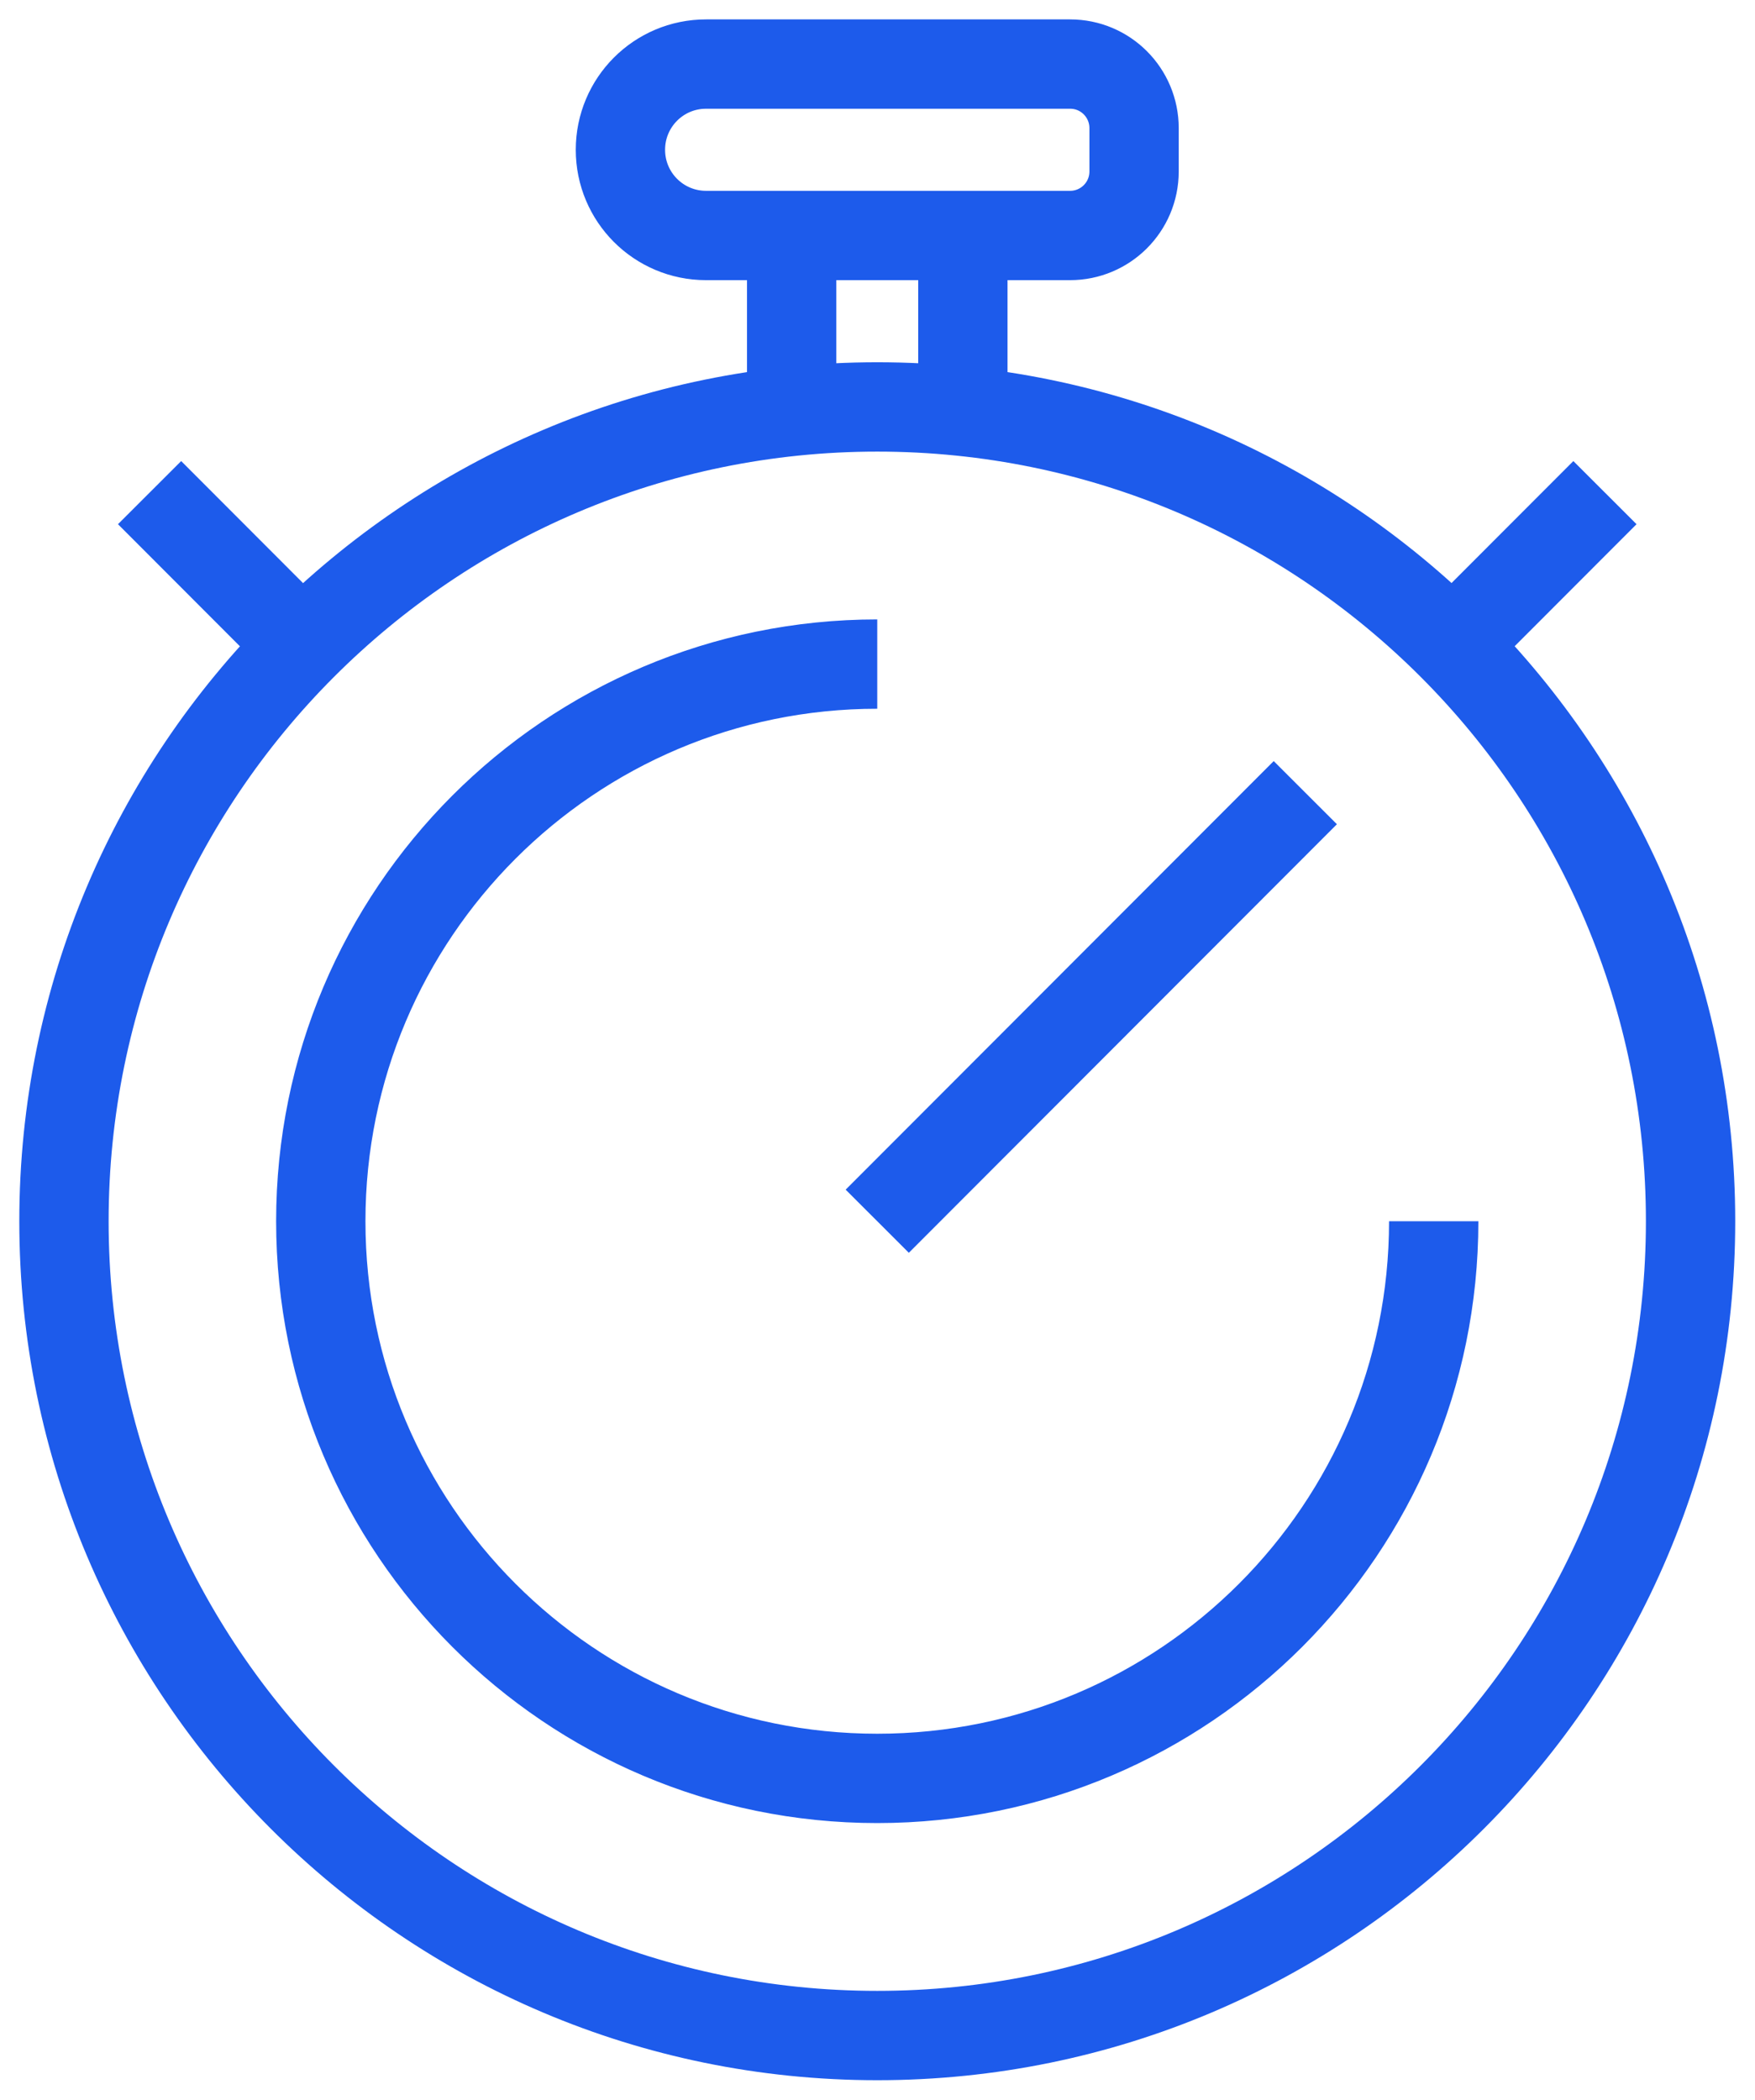 <svg width="56" height="67" viewBox="0 0 56 67" fill="none" xmlns="http://www.w3.org/2000/svg">
<g clip-path="url(#clip0_1147_682)">
<path d="M27.992 38.962L41.651 25.289M27.992 21.187C18.187 21.187 10.236 29.146 10.236 38.962C10.236 48.778 18.187 56.738 27.992 56.738C37.798 56.738 45.748 48.778 45.748 38.962M10.236 21.187L4.773 15.717M45.748 21.187L51.212 15.717M30.724 7.513V12.983M25.261 7.513V12.983M36.187 5.469C36.187 6.606 35.267 7.513 34.146 7.513H22.529C21.019 7.513 19.797 6.29 19.797 4.779C19.797 3.267 21.019 2.044 22.529 2.044H34.146C35.282 2.044 36.187 2.965 36.187 4.088V5.455V5.469ZM53.944 38.962C53.944 24.612 42.327 12.983 27.992 12.983C13.658 12.983 2.041 24.627 2.041 38.962C2.041 53.298 13.658 64.942 27.992 64.942C42.327 64.942 53.944 53.312 53.944 38.962Z" stroke="#1D5BEB" stroke-width="2.85" stroke-miterlimit="10"/>
</g>
<defs>
<clipPath id="clip0_1147_682">
<rect width="56" height="67" fill="white"/>
</clipPath>
</defs>
</svg>

